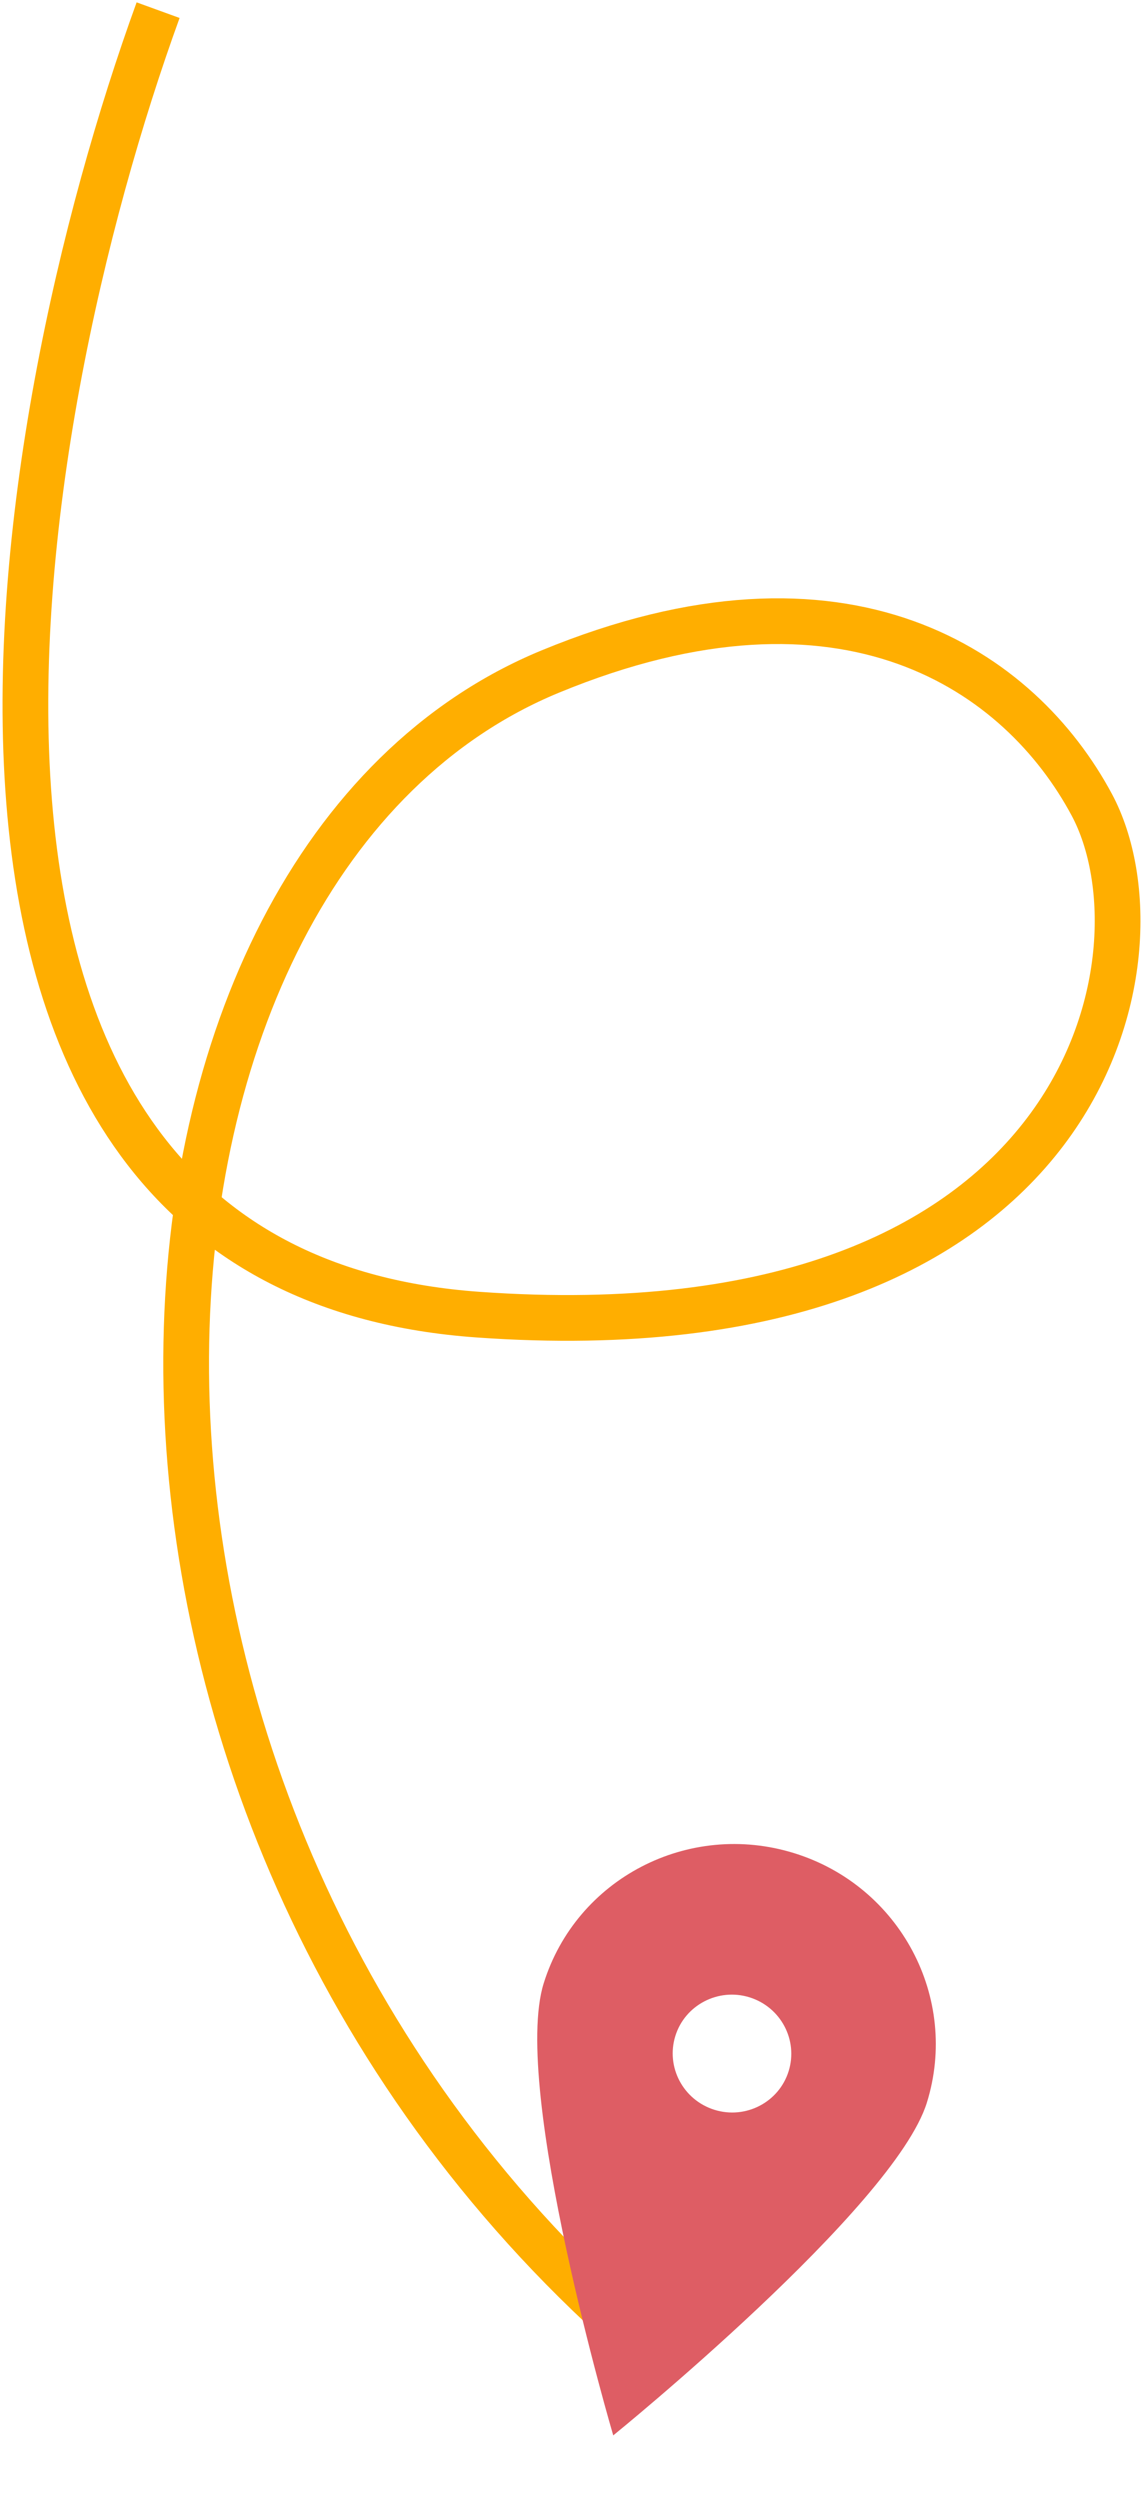 <?xml version="1.0" encoding="UTF-8"?> <svg xmlns="http://www.w3.org/2000/svg" fill="none" height="492" viewBox="0 0 225 492" width="225"><path d="m31.123 2c-29.787 81.963-58.897 248.058 62.959 256.736 120.84 8.606 136.58-70.964 120.84-100.344-14.015-26.161-48.234-50.318-106.623-26.216-90.884 37.516-103.578 215.152 10.154 321.824" stroke="#ffae00" stroke-width="9"></path><path d="m156.359 364.732c-20.83-6.479-42.92 4.995-49.338 25.628-6.426 20.66 13.697 88.957 13.697 88.957s55.32-44.86 61.738-65.493-5.266-42.613-26.097-49.092zm-15.709 50.505c-6.173-1.92-9.608-8.425-7.706-14.539 1.893-6.087 8.447-9.514 14.593-7.603 6.173 1.921 9.608 8.425 7.706 14.539s-8.448 9.514-14.593 7.603z" fill="#de5d64"></path></svg> 